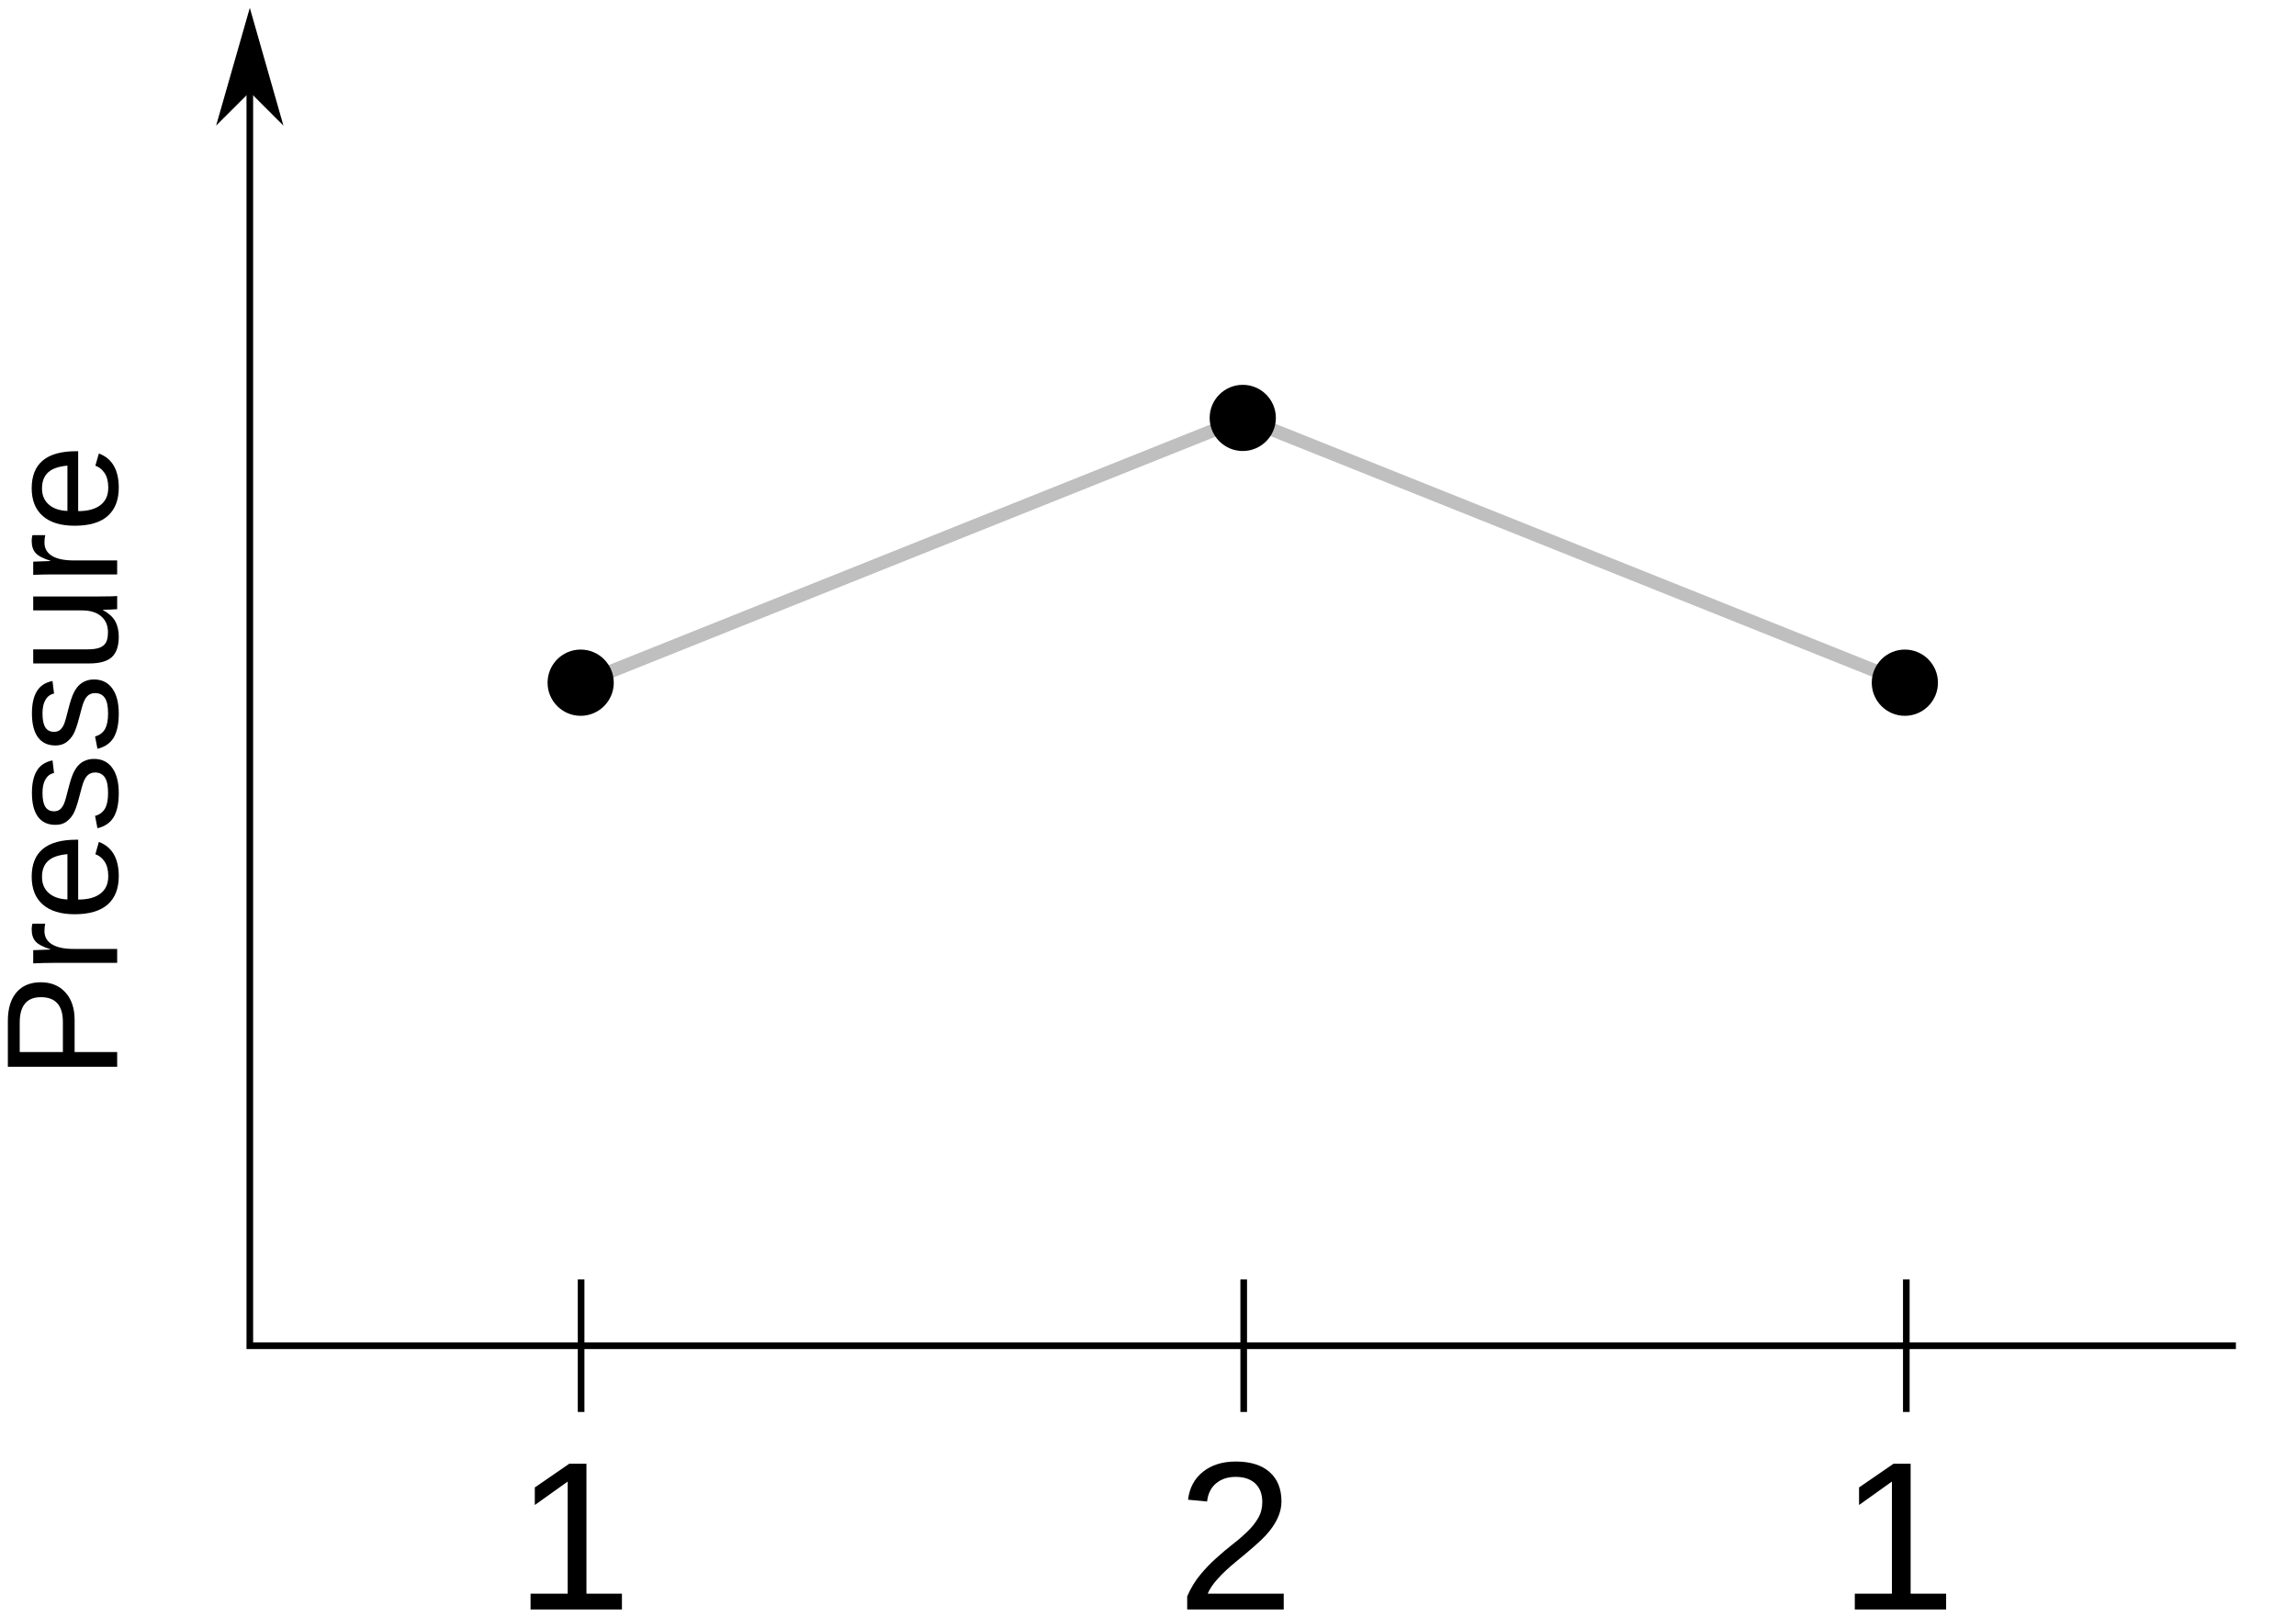 <?xml version="1.0" encoding="UTF-8"?>
<svg xmlns="http://www.w3.org/2000/svg" xmlns:xlink="http://www.w3.org/1999/xlink" width="146.053pt" height="102.9pt" viewBox="0 0 146.053 102.9" version="1.2">
<defs>
<clipPath id="clip1">
  <path d="M 0 0 L 143 0 L 143 102.898 L 0 102.898 Z M 0 0 "/>
</clipPath>
<clipPath id="clip3">
  <path d="M 15 1 L 142.23 1 L 142.23 86 L 15 86 Z M 15 1 "/>
</clipPath>
<clipPath id="clip4">
  <path d="M 11 0.5 L 21 0.5 L 21 10 L 11 10 Z M 11 0.5 "/>
</clipPath>
<clipPath id="clip5">
  <path d="M 33 93 L 40 93 L 40 102.398 L 33 102.398 Z M 33 93 "/>
</clipPath>
<clipPath id="clip6">
  <path d="M 75 92 L 82 92 L 82 102.398 L 75 102.398 Z M 75 92 "/>
</clipPath>
<clipPath id="clip7">
  <path d="M 117 93 L 124 93 L 124 102.398 L 117 102.398 Z M 117 93 "/>
</clipPath>
<clipPath id="clip8">
  <path d="M 0.5 62 L 8 62 L 8 68 L 0.5 68 Z M 0.5 62 "/>
</clipPath>
<clipPath id="clip2">
  <rect x="0" y="0" width="143" height="103"/>
</clipPath>
<g id="surface5" clip-path="url(#clip2)">
<g clip-path="url(#clip3)" clip-rule="nonzero">
<path style="fill:none;stroke-width:0.75;stroke-linecap:butt;stroke-linejoin:miter;stroke:rgb(0%,0%,0%);stroke-opacity:1;stroke-miterlimit:4;" d="M 27.386 1.454 L 27.386 151.459 L 252.383 151.459 " transform="matrix(0.562,0,0,0.562,0.5,0.5)"/>
</g>
<path style=" stroke:none;fill-rule:evenodd;fill:rgb(0%,0%,0%);fill-opacity:1;" d="M 15.879 5.531 L 17.562 7.215 L 15.879 1.316 L 14.191 7.215 Z M 15.879 5.531 "/>
<g clip-path="url(#clip4)" clip-rule="nonzero">
<path style="fill:none;stroke-width:0.8;stroke-linecap:butt;stroke-linejoin:miter;stroke:rgb(0%,0%,0%);stroke-opacity:1;stroke-miterlimit:4;" d="M 8.96 -27.386 L 11.958 -30.384 L 1.454 -27.386 L 11.958 -24.381 Z M 8.96 -27.386 " transform="matrix(0,0.562,-0.562,0,0.5,0.5)"/>
</g>
<path style="fill:none;stroke-width:0.75;stroke-linecap:butt;stroke-linejoin:miter;stroke:rgb(0%,0%,0%);stroke-opacity:1;stroke-miterlimit:4;" d="M 64.885 143.954 L 64.885 158.958 " transform="matrix(0.562,0,0,0.562,0.5,0.5)"/>
<path style="fill:none;stroke-width:0.75;stroke-linecap:butt;stroke-linejoin:miter;stroke:rgb(0%,0%,0%);stroke-opacity:1;stroke-miterlimit:4;" d="M 139.884 143.954 L 139.884 158.958 " transform="matrix(0.562,0,0,0.562,0.5,0.5)"/>
<path style="fill:none;stroke-width:0.75;stroke-linecap:butt;stroke-linejoin:miter;stroke:rgb(0%,0%,0%);stroke-opacity:1;stroke-miterlimit:4;" d="M 214.883 143.954 L 214.883 158.958 " transform="matrix(0.562,0,0,0.562,0.5,0.5)"/>
<g clip-path="url(#clip5)" clip-rule="nonzero">
<path style=" stroke:none;fill-rule:nonzero;fill:rgb(0%,0%,0%);fill-opacity:1;" d="M 33.75 102.402 L 33.75 101.395 L 36.113 101.395 L 36.113 94.262 L 34.02 95.754 L 34.02 94.637 L 36.211 93.129 L 37.305 93.129 L 37.305 101.395 L 39.562 101.395 L 39.562 102.402 Z M 33.75 102.402 "/>
</g>
<g clip-path="url(#clip6)" clip-rule="nonzero">
<path style=" stroke:none;fill-rule:nonzero;fill:rgb(0%,0%,0%);fill-opacity:1;" d="M 75.52 102.402 L 75.52 101.566 C 75.742 101.051 76.016 100.598 76.336 100.211 C 76.66 99.816 77 99.461 77.355 99.145 C 77.711 98.824 78.062 98.527 78.41 98.254 C 78.762 97.984 79.074 97.711 79.355 97.438 C 79.637 97.168 79.863 96.883 80.035 96.582 C 80.211 96.285 80.297 95.945 80.297 95.57 C 80.297 95.062 80.148 94.668 79.852 94.387 C 79.551 94.105 79.137 93.965 78.605 93.965 C 78.102 93.965 77.684 94.102 77.355 94.379 C 77.031 94.648 76.84 95.035 76.785 95.531 L 75.574 95.418 C 75.66 94.676 75.973 94.086 76.512 93.648 C 77.059 93.211 77.754 92.988 78.605 92.988 C 79.539 92.988 80.258 93.211 80.758 93.656 C 81.262 94.094 81.516 94.719 81.516 95.531 C 81.516 95.891 81.434 96.246 81.266 96.602 C 81.102 96.957 80.859 97.312 80.535 97.668 C 80.211 98.023 79.59 98.574 78.672 99.32 C 78.168 99.734 77.766 100.105 77.469 100.441 C 77.168 100.77 76.953 101.086 76.824 101.395 L 81.66 101.395 L 81.66 102.402 Z M 75.52 102.402 "/>
</g>
<g clip-path="url(#clip7)" clip-rule="nonzero">
<path style=" stroke:none;fill-rule:nonzero;fill:rgb(0%,0%,0%);fill-opacity:1;" d="M 117.988 102.402 L 117.988 101.395 L 120.348 101.395 L 120.348 94.262 L 118.258 95.754 L 118.258 94.637 L 120.449 93.129 L 121.539 93.129 L 121.539 101.395 L 123.797 101.395 L 123.797 102.402 Z M 117.988 102.402 "/>
</g>
<g clip-path="url(#clip8)" clip-rule="nonzero">
<path style=" stroke:none;fill-rule:nonzero;fill:rgb(0%,0%,0%);fill-opacity:1;" d="M 2.594 62.496 C 3.25 62.496 3.773 62.711 4.164 63.145 C 4.551 63.57 4.746 64.152 4.746 64.891 L 4.746 66.934 L 7.453 66.934 L 7.453 67.875 L 0.5 67.875 L 0.5 64.949 C 0.5 64.172 0.684 63.566 1.047 63.141 C 1.414 62.711 1.93 62.496 2.594 62.496 Z M 2.605 63.445 C 1.703 63.445 1.254 63.984 1.254 65.062 L 1.254 66.934 L 4 66.934 L 4 65.023 C 4 63.969 3.535 63.445 2.605 63.445 Z M 2.605 63.445 "/>
</g>
<path style=" stroke:none;fill-rule:nonzero;fill:rgb(0%,0%,0%);fill-opacity:1;" d="M 7.453 61.262 L 3.359 61.262 C 2.984 61.262 2.57 61.273 2.113 61.293 L 2.113 60.453 C 2.719 60.426 3.082 60.414 3.203 60.414 L 3.203 60.395 C 2.75 60.25 2.434 60.09 2.27 59.906 C 2.098 59.723 2.016 59.461 2.016 59.125 C 2.016 59.008 2.031 58.887 2.062 58.766 L 2.879 58.766 C 2.848 58.883 2.828 59.043 2.828 59.238 C 2.828 59.605 2.988 59.887 3.309 60.082 C 3.625 60.277 4.078 60.375 4.672 60.375 L 7.453 60.375 Z M 7.453 61.262 "/>
<path style=" stroke:none;fill-rule:nonzero;fill:rgb(0%,0%,0%);fill-opacity:1;" d="M 4.973 57.234 C 5.586 57.234 6.059 57.109 6.387 56.855 C 6.723 56.602 6.887 56.23 6.887 55.746 C 6.887 55.359 6.809 55.051 6.656 54.82 C 6.5 54.59 6.305 54.43 6.066 54.348 L 6.289 53.566 C 7.133 53.887 7.555 54.613 7.555 55.746 C 7.555 56.535 7.316 57.137 6.848 57.551 C 6.375 57.961 5.676 58.168 4.75 58.168 C 3.867 58.168 3.191 57.961 2.723 57.551 C 2.25 57.137 2.016 56.547 2.016 55.781 C 2.016 54.207 2.961 53.426 4.855 53.426 L 4.973 53.426 Z M 4.289 54.344 C 3.73 54.395 3.32 54.535 3.062 54.773 C 2.801 55.008 2.672 55.348 2.672 55.793 C 2.672 56.223 2.816 56.566 3.105 56.82 C 3.391 57.07 3.785 57.207 4.289 57.227 Z M 4.289 54.344 "/>
<path style=" stroke:none;fill-rule:nonzero;fill:rgb(0%,0%,0%);fill-opacity:1;" d="M 5.98 48.285 C 6.48 48.285 6.871 48.477 7.145 48.859 C 7.418 49.238 7.555 49.77 7.555 50.453 C 7.555 51.117 7.445 51.633 7.227 51.992 C 7.008 52.352 6.664 52.586 6.199 52.695 L 6.047 51.91 C 6.332 51.832 6.543 51.676 6.68 51.441 C 6.812 51.203 6.875 50.875 6.875 50.453 C 6.875 50.004 6.809 49.676 6.672 49.465 C 6.531 49.254 6.324 49.148 6.047 49.148 C 5.836 49.148 5.664 49.223 5.535 49.367 C 5.402 49.512 5.297 49.746 5.211 50.07 L 5.039 50.707 C 4.91 51.215 4.781 51.578 4.656 51.797 C 4.527 52.012 4.371 52.176 4.191 52.301 C 4.012 52.422 3.789 52.48 3.523 52.48 C 3.039 52.48 2.668 52.309 2.414 51.965 C 2.16 51.617 2.031 51.109 2.031 50.445 C 2.031 49.855 2.133 49.387 2.34 49.043 C 2.547 48.695 2.879 48.473 3.34 48.379 L 3.438 49.18 C 3.199 49.23 3.02 49.363 2.895 49.578 C 2.766 49.793 2.703 50.082 2.703 50.445 C 2.703 50.844 2.762 51.141 2.883 51.332 C 3.004 51.523 3.188 51.617 3.438 51.617 C 3.59 51.617 3.715 51.578 3.812 51.5 C 3.91 51.422 3.996 51.305 4.066 51.148 C 4.133 50.996 4.227 50.668 4.348 50.172 C 4.469 49.699 4.578 49.363 4.68 49.156 C 4.781 48.949 4.891 48.785 5.012 48.668 C 5.133 48.543 5.273 48.449 5.438 48.387 C 5.594 48.32 5.777 48.285 5.98 48.285 Z M 5.98 48.285 "/>
<path style=" stroke:none;fill-rule:nonzero;fill:rgb(0%,0%,0%);fill-opacity:1;" d="M 5.98 43.23 C 6.48 43.23 6.871 43.422 7.145 43.805 C 7.418 44.184 7.555 44.715 7.555 45.398 C 7.555 46.062 7.445 46.578 7.227 46.938 C 7.008 47.297 6.664 47.531 6.199 47.641 L 6.047 46.855 C 6.332 46.777 6.543 46.625 6.68 46.387 C 6.812 46.148 6.875 45.82 6.875 45.398 C 6.875 44.949 6.809 44.621 6.672 44.41 C 6.531 44.199 6.324 44.098 6.047 44.098 C 5.836 44.098 5.664 44.168 5.535 44.312 C 5.402 44.457 5.297 44.691 5.211 45.016 L 5.039 45.652 C 4.91 46.16 4.781 46.523 4.656 46.742 C 4.527 46.957 4.371 47.121 4.191 47.246 C 4.012 47.367 3.789 47.43 3.523 47.43 C 3.039 47.43 2.668 47.254 2.414 46.91 C 2.16 46.562 2.031 46.055 2.031 45.391 C 2.031 44.801 2.133 44.332 2.34 43.988 C 2.547 43.641 2.879 43.418 3.34 43.328 L 3.438 44.129 C 3.199 44.176 3.02 44.309 2.895 44.527 C 2.766 44.738 2.703 45.027 2.703 45.391 C 2.703 45.793 2.762 46.09 2.883 46.277 C 3.004 46.469 3.188 46.562 3.438 46.562 C 3.59 46.562 3.715 46.523 3.812 46.445 C 3.91 46.367 3.996 46.25 4.066 46.094 C 4.133 45.941 4.227 45.613 4.348 45.117 C 4.469 44.645 4.578 44.309 4.68 44.102 C 4.781 43.895 4.891 43.73 5.012 43.613 C 5.133 43.492 5.273 43.395 5.438 43.332 C 5.594 43.266 5.777 43.23 5.98 43.23 Z M 5.98 43.23 "/>
<path style=" stroke:none;fill-rule:nonzero;fill:rgb(0%,0%,0%);fill-opacity:1;" d="M 2.113 41.316 L 5.5 41.316 C 5.852 41.316 6.125 41.285 6.32 41.215 C 6.512 41.145 6.652 41.035 6.738 40.883 C 6.824 40.73 6.867 40.508 6.867 40.219 C 6.867 39.789 6.723 39.453 6.426 39.203 C 6.137 38.957 5.73 38.836 5.211 38.836 L 2.113 38.836 L 2.113 37.949 L 6.316 37.949 C 6.938 37.949 7.316 37.938 7.453 37.918 L 7.453 38.758 C 7.438 38.758 7.395 38.762 7.32 38.766 C 7.25 38.77 7.168 38.773 7.074 38.781 C 6.977 38.781 6.801 38.789 6.543 38.797 L 6.543 38.809 C 6.91 39.012 7.172 39.25 7.328 39.52 C 7.477 39.789 7.555 40.117 7.555 40.52 C 7.555 41.105 7.406 41.535 7.117 41.805 C 6.828 42.074 6.344 42.211 5.672 42.211 L 2.113 42.211 Z M 2.113 41.316 "/>
<path style=" stroke:none;fill-rule:nonzero;fill:rgb(0%,0%,0%);fill-opacity:1;" d="M 7.453 36.547 L 3.359 36.547 C 2.984 36.547 2.57 36.555 2.113 36.574 L 2.113 35.734 C 2.719 35.711 3.082 35.695 3.203 35.695 L 3.203 35.676 C 2.75 35.535 2.434 35.371 2.27 35.188 C 2.098 35.004 2.016 34.742 2.016 34.406 C 2.016 34.289 2.031 34.168 2.062 34.047 L 2.879 34.047 C 2.848 34.164 2.828 34.324 2.828 34.52 C 2.828 34.891 2.988 35.172 3.309 35.367 C 3.625 35.559 4.078 35.656 4.672 35.656 L 7.453 35.656 Z M 7.453 36.547 "/>
<path style=" stroke:none;fill-rule:nonzero;fill:rgb(0%,0%,0%);fill-opacity:1;" d="M 4.973 32.52 C 5.586 32.52 6.059 32.391 6.387 32.137 C 6.723 31.883 6.887 31.512 6.887 31.027 C 6.887 30.641 6.809 30.332 6.656 30.102 C 6.5 29.871 6.305 29.711 6.066 29.629 L 6.289 28.852 C 7.133 29.168 7.555 29.895 7.555 31.027 C 7.555 31.816 7.316 32.418 6.848 32.832 C 6.375 33.246 5.676 33.449 4.75 33.449 C 3.867 33.449 3.191 33.246 2.723 32.832 C 2.25 32.418 2.016 31.828 2.016 31.062 C 2.016 29.492 2.961 28.707 4.855 28.707 L 4.973 28.707 Z M 4.289 29.625 C 3.73 29.676 3.32 29.816 3.062 30.055 C 2.801 30.293 2.672 30.633 2.672 31.078 C 2.672 31.508 2.816 31.848 3.105 32.102 C 3.391 32.355 3.785 32.488 4.289 32.508 Z M 4.289 29.625 "/>
<path style="fill:none;stroke-width:1.5;stroke-linecap:butt;stroke-linejoin:miter;stroke:rgb(74.901%,74.901%,74.901%);stroke-opacity:1;stroke-miterlimit:4;" d="M 64.885 76.46 L 139.884 46.459 L 214.883 76.46 " transform="matrix(0.562,0,0,0.562,0.5,0.5)"/>
<path style=" stroke:none;fill-rule:nonzero;fill:rgb(0%,0%,0%);fill-opacity:1;" d="M 39.043 43.438 C 39.043 44.598 38.098 45.543 36.938 45.543 C 35.773 45.543 34.832 44.598 34.832 43.438 C 34.832 42.273 35.773 41.328 36.938 41.328 C 38.098 41.328 39.043 42.273 39.043 43.438 Z M 39.043 43.438 "/>
<path style=" stroke:none;fill-rule:nonzero;fill:rgb(0%,0%,0%);fill-opacity:1;" d="M 123.277 43.438 C 123.277 44.598 122.336 45.543 121.172 45.543 C 120.008 45.543 119.066 44.598 119.066 43.438 C 119.066 42.273 120.008 41.328 121.172 41.328 C 122.336 41.328 123.277 42.273 123.277 43.438 Z M 123.277 43.438 "/>
<path style=" stroke:none;fill-rule:nonzero;fill:rgb(0%,0%,0%);fill-opacity:1;" d="M 81.16 26.59 C 81.16 27.75 80.215 28.695 79.055 28.695 C 77.891 28.695 76.949 27.75 76.949 26.59 C 76.949 25.426 77.891 24.484 79.055 24.484 C 80.215 24.484 81.16 25.426 81.16 26.59 Z M 81.16 26.59 "/>
</g>
</defs>
<g id="surface1">
<g clip-path="url(#clip1)" clip-rule="nonzero">
<use xlink:href="#surface5"/>
</g>
</g>
</svg>
